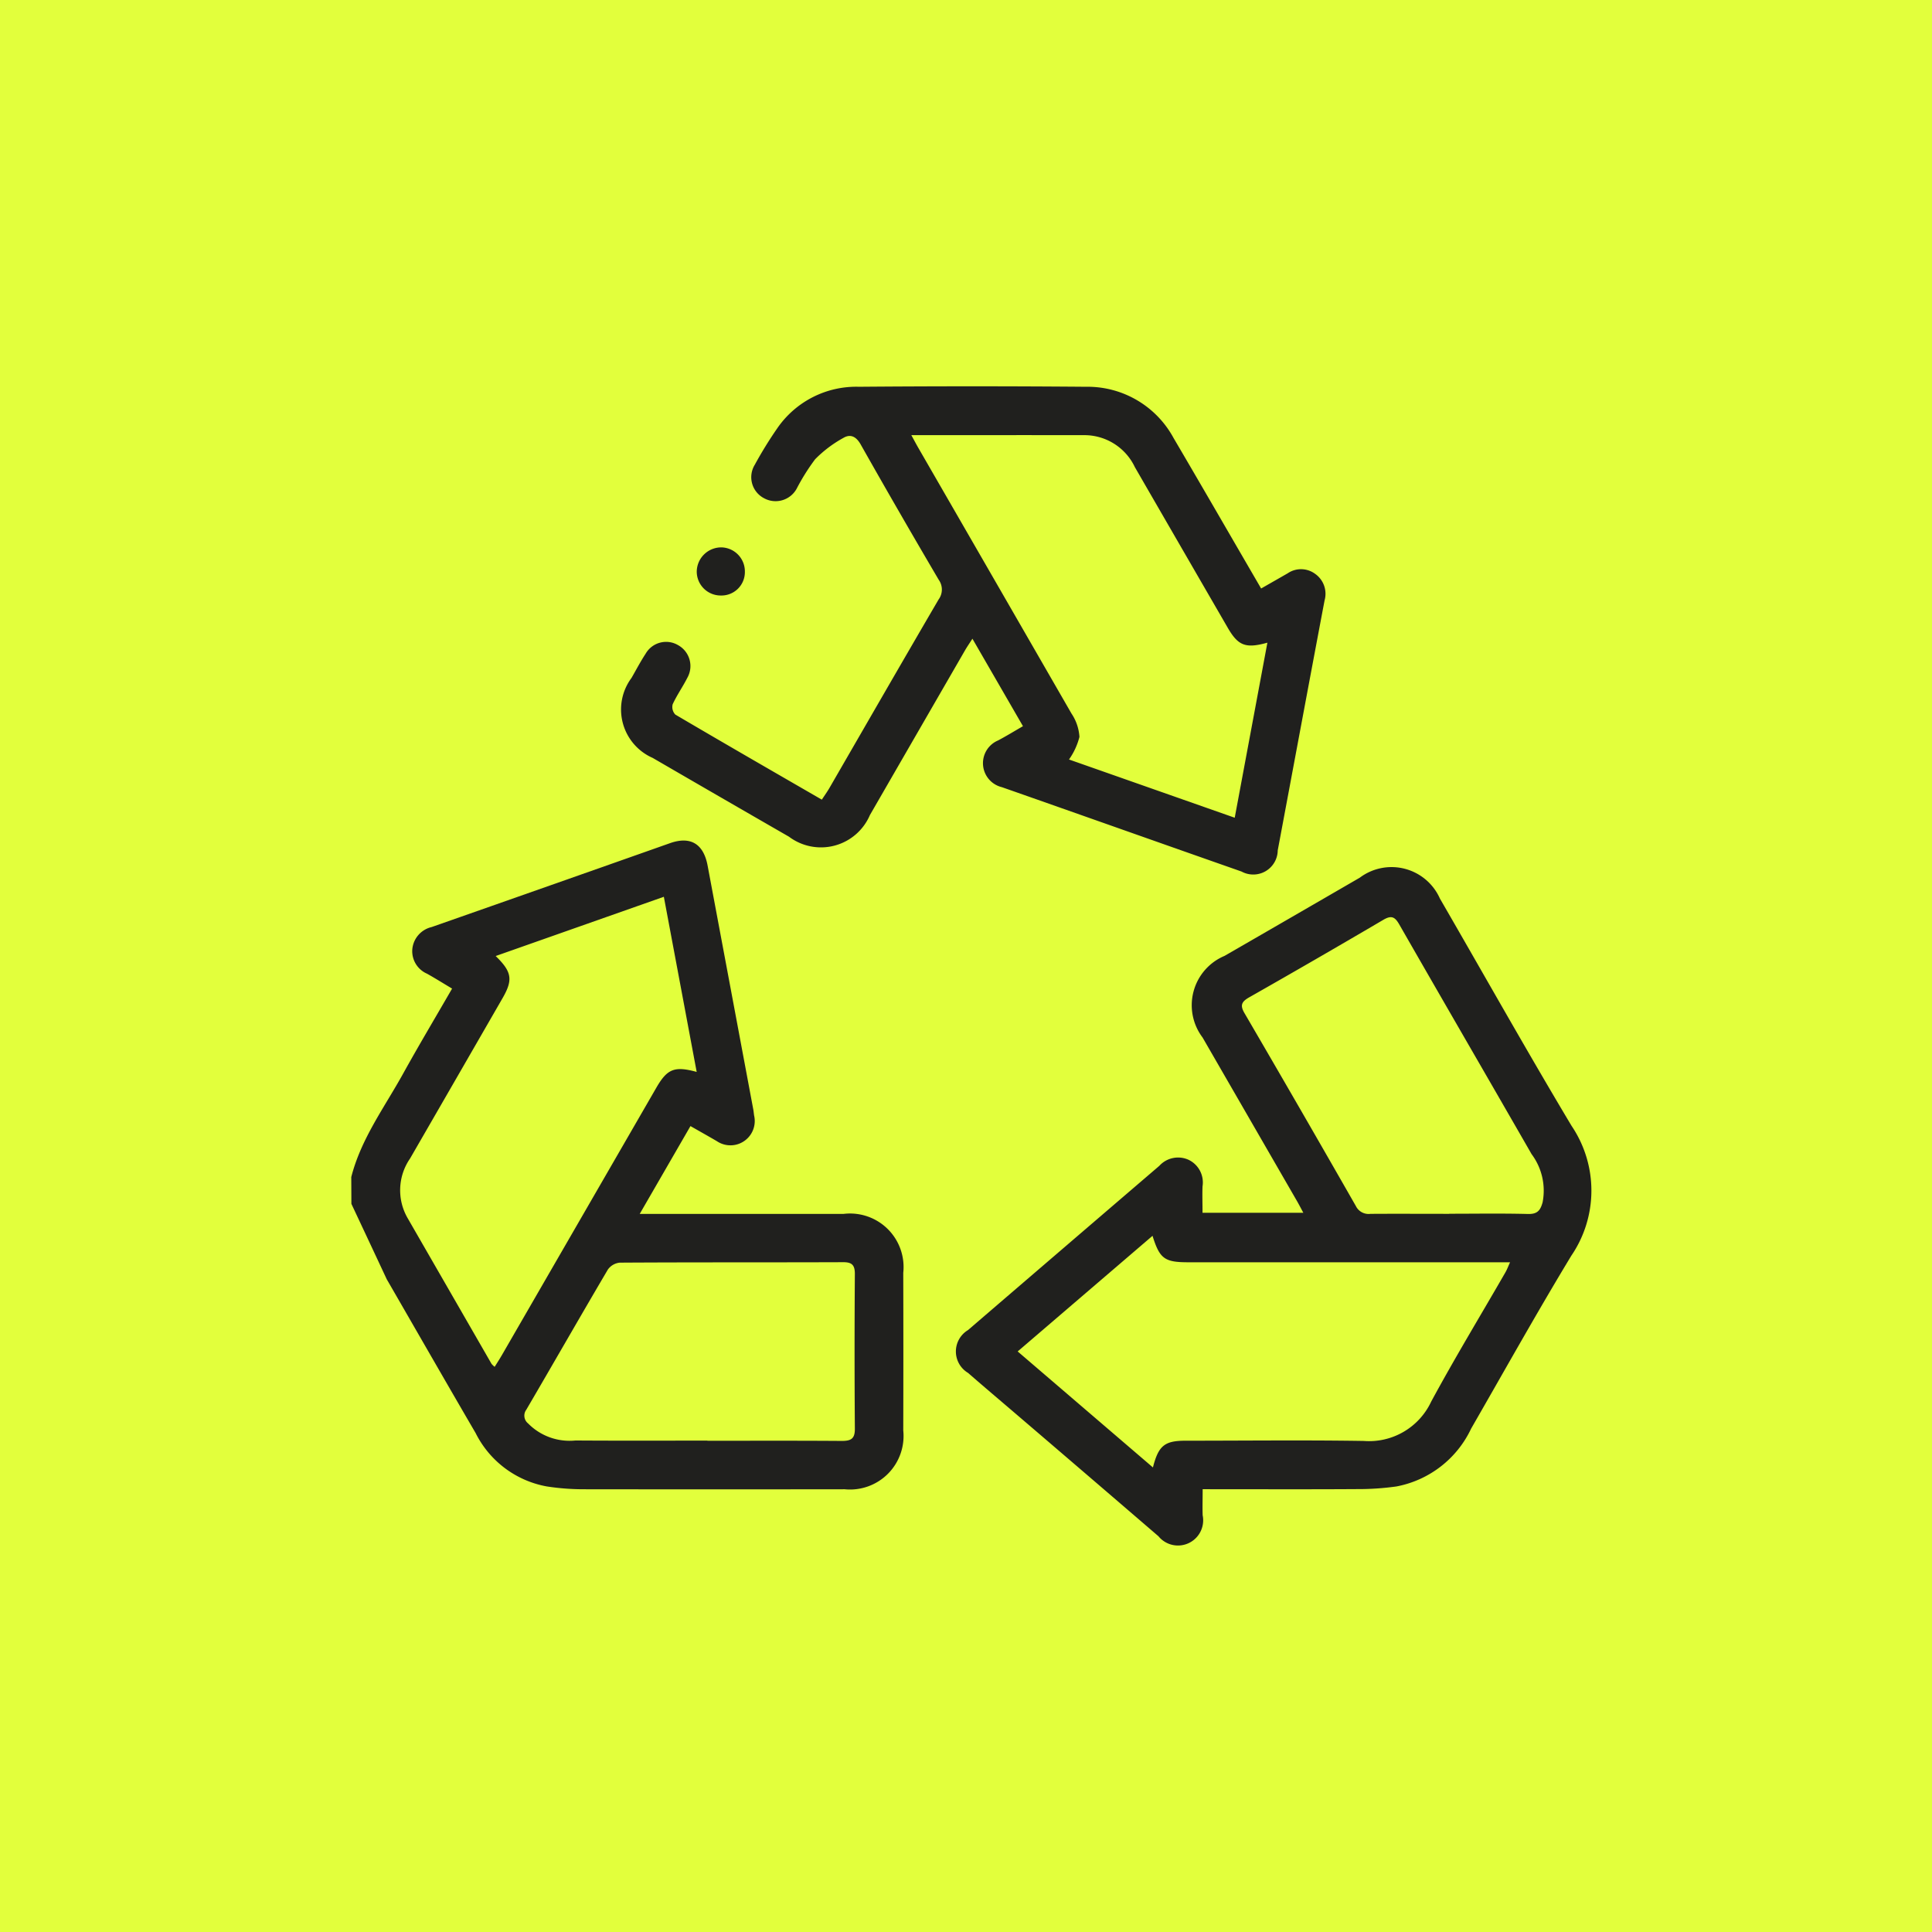 <svg xmlns="http://www.w3.org/2000/svg" width="99" height="99" viewBox="0 0 99 99">
  <g id="Grupo_130" data-name="Grupo 130" transform="translate(-1586 -413)">
    <rect id="Rectángulo_97" data-name="Rectángulo 97" width="99" height="99" transform="translate(1586 413)" fill="#e2ff3c"/>
    <g id="Grupo_126" data-name="Grupo 126" transform="translate(1522.46 336.605)">
      <path id="Trazado_300" data-name="Trazado 300" d="M81.54,277.835c.5-1.96,1.7-3.569,2.658-5.3.8-1.446,1.648-2.866,2.508-4.356-.444-.265-.859-.525-1.285-.764a1.258,1.258,0,0,1-.754-1.248,1.287,1.287,0,0,1,.989-1.141q6.112-2.143,12.219-4.3c1.052-.37,1.716.037,1.924,1.148q1.171,6.248,2.341,12.5c.019.1.026.205.042.307a1.245,1.245,0,0,1-1.907,1.317c-.426-.25-.858-.491-1.354-.774l-2.6,4.5h.761q4.844,0,9.688,0a2.743,2.743,0,0,1,3.055,3.021q.011,4.037,0,8.073a2.743,2.743,0,0,1-3,3.016q-6.676.009-13.352,0a12.449,12.449,0,0,1-1.916-.145,5.09,5.09,0,0,1-3.644-2.733c-1.511-2.59-3-5.191-4.5-7.787-.021-.036-.043-.071-.061-.108q-.9-1.926-1.806-3.852Zm17.7-5.384-1.683-8.977-8.618,3.036c.837.812.893,1.221.355,2.155q-2.368,4.111-4.741,8.22a2.856,2.856,0,0,0-.126,3.054q2.151,3.735,4.3,7.468a.971.971,0,0,0,.161.153c.129-.208.25-.393.36-.583q3.971-6.874,7.941-13.749C97.738,272.291,98.107,272.139,99.244,272.45Zm.55,18.89v.008c2.3,0,4.593-.009,6.89.008.463,0,.668-.106.665-.619q-.03-3.972,0-7.945c0-.472-.174-.6-.622-.594-3.807.014-7.614,0-11.421.023a.849.849,0,0,0-.615.356c-1.406,2.386-2.78,4.791-4.179,7.181a.51.51,0,0,0,.091.7,2.978,2.978,0,0,0,2.427.876C95.284,291.35,97.539,291.341,99.794,291.341Z" transform="translate(0 -141.126)" fill="#20201e"/>
      <path id="Trazado_301" data-name="Trazado 301" d="M313.07,302.2c0,.514-.014.925,0,1.336a1.291,1.291,0,0,1-2.265,1.075q-3.624-3.119-7.258-6.228c-.833-.714-1.672-1.421-2.5-2.143a1.278,1.278,0,0,1,0-2.194q4.9-4.213,9.8-8.414a1.3,1.3,0,0,1,1.477-.322,1.284,1.284,0,0,1,.739,1.375c-.016.432,0,.865,0,1.35h5.165c-.117-.217-.216-.412-.325-.6q-2.419-4.192-4.839-8.383a2.742,2.742,0,0,1,1.127-4.18q3.467-2,6.929-4.007a2.712,2.712,0,0,1,4.107,1.068c2.249,3.884,4.444,7.8,6.748,11.651a5.923,5.923,0,0,1-.012,6.648c-1.768,2.918-3.43,5.9-5.133,8.858a5.326,5.326,0,0,1-3.829,2.969,14.132,14.132,0,0,1-2.042.136c-2.381.016-4.762.006-7.143.006Zm-2.548-1.115c.284-1.12.6-1.369,1.668-1.37,3.043,0,6.087-.036,9.13.012a3.514,3.514,0,0,0,3.461-2.017c1.21-2.237,2.531-4.413,3.8-6.617.086-.148.145-.311.241-.521H312.337c-1.221,0-1.468-.179-1.836-1.356l-6.91,5.925Zm15.181-13c1.345,0,2.691-.023,4.036.012.475.012.635-.173.751-.6a3.127,3.127,0,0,0-.564-2.465c-2.256-3.926-4.529-7.842-6.781-11.771-.223-.389-.4-.481-.814-.239q-3.422,2.012-6.874,3.972c-.384.219-.487.4-.243.813q2.876,4.929,5.707,9.884a.726.726,0,0,0,.746.4C323.012,288.082,324.358,288.09,325.7,288.09Z" transform="translate(-187.903 -149.495)" fill="#20201e"/>
      <path id="Trazado_302" data-name="Trazado 302" d="M199.879,113.606l-2.59-4.482c-.155.243-.276.417-.382.6q-2.437,4.219-4.872,8.439a2.727,2.727,0,0,1-4.145,1.107q-3.5-2.014-6.985-4.038a2.709,2.709,0,0,1-1.084-4.1c.237-.413.459-.836.719-1.233a1.21,1.21,0,0,1,1.676-.44,1.224,1.224,0,0,1,.464,1.669c-.233.461-.536.888-.751,1.356a.562.562,0,0,0,.135.527c2.475,1.457,4.964,2.89,7.508,4.36.145-.22.274-.4.384-.588,1.864-3.224,3.72-6.452,5.6-9.669a.859.859,0,0,0,.008-1.007q-2.03-3.45-4-6.936c-.237-.421-.534-.546-.885-.338a6.227,6.227,0,0,0-1.45,1.095,10.9,10.9,0,0,0-.953,1.521,1.232,1.232,0,0,1-1.671.473,1.215,1.215,0,0,1-.467-1.714,20.507,20.507,0,0,1,1.138-1.848,4.913,4.913,0,0,1,4.2-2.146q5.809-.048,11.618,0a5.014,5.014,0,0,1,4.5,2.622c1.373,2.336,2.727,4.684,4.089,7.027l.4.688c.476-.272.919-.524,1.36-.778a1.216,1.216,0,0,1,1.4.022,1.25,1.25,0,0,1,.491,1.368c-.807,4.268-1.6,8.538-2.4,12.807a1.254,1.254,0,0,1-1.854,1.085c-4.1-1.437-8.187-2.888-12.283-4.324a1.264,1.264,0,0,1-.193-2.394C199.021,114.115,199.424,113.87,199.879,113.606Zm-5.721-14.914c.151.275.254.471.365.663q3.924,6.8,7.84,13.6a2.419,2.419,0,0,1,.41,1.2,3.49,3.49,0,0,1-.535,1.158l8.492,2.984,1.674-8.97c-1.122.311-1.5.156-2.037-.773q-2.379-4.109-4.753-8.22a2.862,2.862,0,0,0-2.585-1.641C200.109,98.689,197.19,98.693,194.158,98.693Z" transform="translate(-83.92)" fill="#20201e"/>
      <path id="Trazado_303" data-name="Trazado 303" d="M207.82,156.951a1.227,1.227,0,0,1-1.237-1.211,1.256,1.256,0,0,1,1.266-1.255,1.232,1.232,0,0,1,1.2,1.254A1.2,1.2,0,0,1,207.82,156.951Z" transform="translate(-107.34 -50.041)" fill="#20201e"/>
    </g>
  </g>
</svg>

